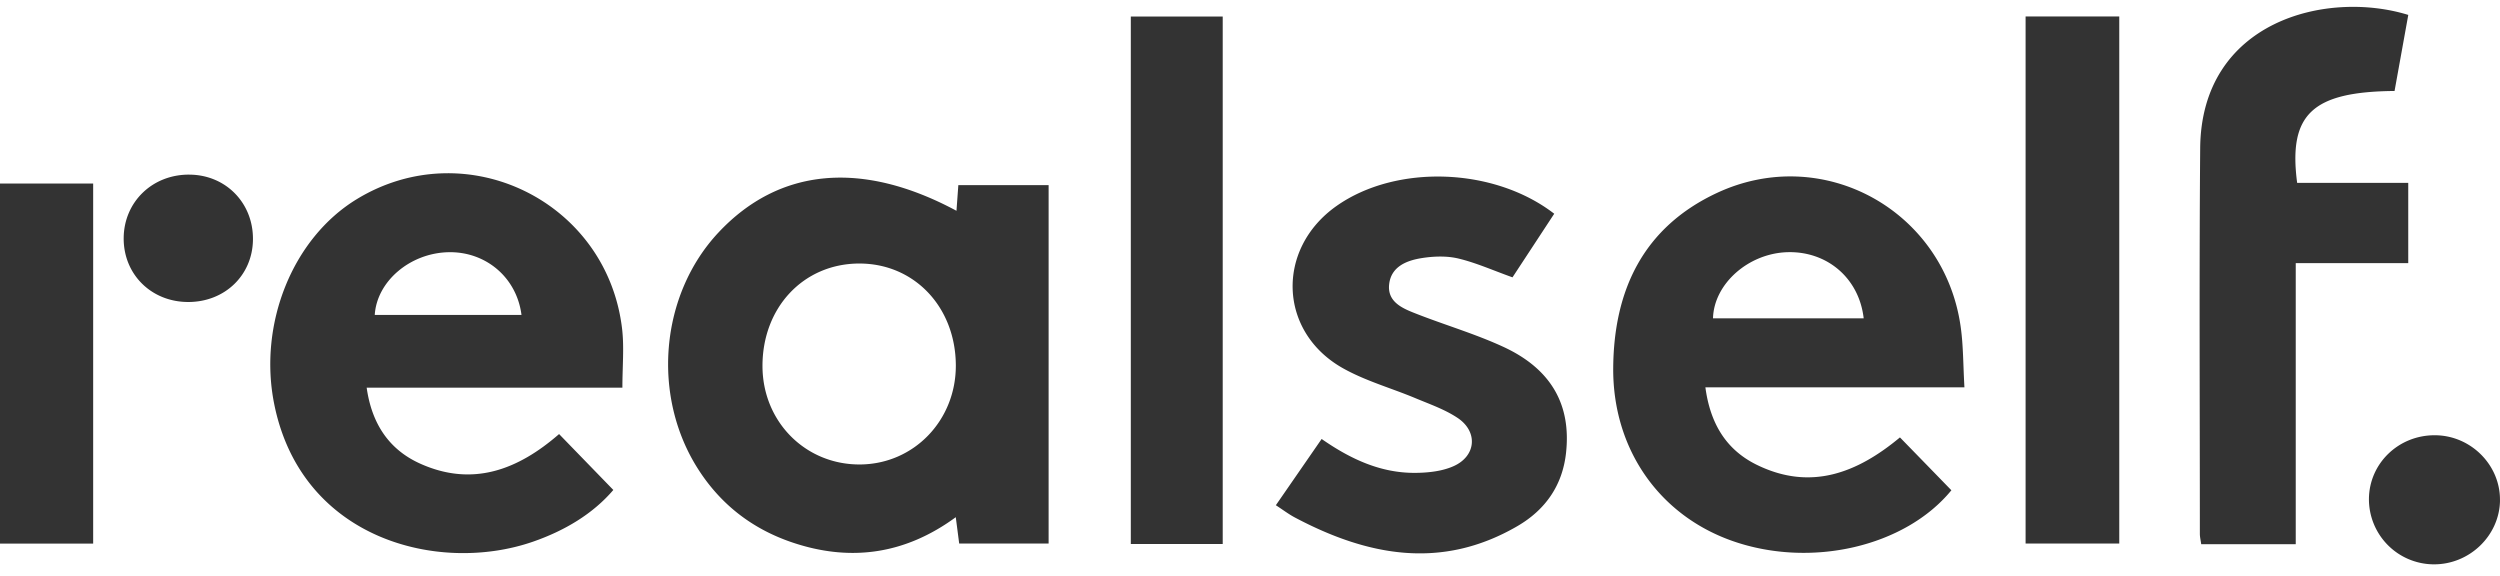 <?xml version="1.0" encoding="utf-8"?>
<svg xmlns="http://www.w3.org/2000/svg" width="139" height="32" fill="none">
  <g clip-path="url(#clip0_192_1118)">
    <path d="M53.18 11.722l.103-1.428h5.02V30.22h-4.972l-.19-1.464c-2.823 2.07-5.865 2.494-9.092 1.403-2.198-.743-3.946-2.083-5.205-4.033-2.63-4.066-2.16-9.719 1.108-13.204 3.362-3.586 7.965-4.03 13.228-1.202v.002zm-5.434 2.93c-3.08.02-5.357 2.447-5.352 5.702.004 3.1 2.402 5.504 5.455 5.47 2.977-.034 5.308-2.463 5.295-5.517-.017-3.253-2.33-5.675-5.398-5.655zm-13.141 6.902H20.387c.282 2 1.237 3.438 2.966 4.22 2.943 1.328 5.471.327 7.732-1.64l3.016 3.108c-1.134 1.326-2.696 2.262-4.473 2.878-5.206 1.805-12.88-.099-14.387-7.68-.88-4.433 1.022-9.186 4.592-11.364 6.083-3.712 13.924.106 14.756 7.213.119 1.026.016 2.076.016 3.265zm-5.61-4.042c-.267-2.099-2.008-3.549-4.096-3.488-2.114.061-3.948 1.624-4.063 3.488h8.16zm80.23 4.024H94.82c.266 1.993 1.139 3.463 2.85 4.304 3.006 1.477 5.601.45 7.967-1.52.973.998 1.914 1.965 2.86 2.939-2.569 3.137-7.812 4.36-12.197 2.81-4.081-1.444-6.635-5.133-6.605-9.606.03-4.326 1.67-7.821 5.767-9.735 5.908-2.758 12.637.974 13.55 7.428.152 1.06.138 2.144.211 3.382l.002-.002zm-5.604-3.836c-.256-2.246-2.047-3.746-4.248-3.678-2.164.066-4.081 1.76-4.13 3.678h8.381-.003zm24.024 12.556h-5.258c-.03-.221-.075-.4-.075-.576 0-7.145-.039-14.291.018-21.437.057-7.078 7.024-8.817 11.57-7.414l-.763 4.229c-4.578.04-5.915 1.294-5.416 5.108h6.177v4.464h-6.255v15.629l.002-.003zm-56.71-2.162l2.548-3.687c1.614 1.123 3.295 1.904 5.23 1.884.706-.007 1.47-.09 2.1-.37 1.262-.558 1.377-1.916.234-2.682-.712-.477-1.557-.768-2.361-1.105-1.328-.555-2.746-.95-3.994-1.647-3.619-2.012-3.774-6.653-.369-9.043 3.305-2.32 8.737-2.15 12.092.44-.79 1.205-1.585 2.418-2.32 3.536-1.08-.386-2.02-.809-3.007-1.046-.643-.154-1.37-.129-2.033-.025-.846.134-1.702.47-1.817 1.448-.114.98.72 1.34 1.466 1.631 1.624.64 3.316 1.132 4.894 1.862 2.652 1.229 3.763 3.215 3.475 5.878-.195 1.814-1.143 3.177-2.71 4.087-4.22 2.45-8.331 1.658-12.374-.486-.33-.176-.632-.404-1.053-.68v.005zM112.623.917h5.208v29.305h-5.208V.917zm-49.75.002h5.11v29.326h-5.11V.919zM0 10.204h5.18v20.02H0v-20.02zM139 27.83c-.03 1.959-1.704 3.567-3.701 3.547a3.621 3.621 0 0 1-3.586-3.647c.02-1.976 1.66-3.549 3.685-3.53 1.992.015 3.63 1.667 3.6 3.63H139zM10.528 9.71c2.031.01 3.566 1.585 3.536 3.625-.027 1.972-1.564 3.452-3.587 3.456-2.058.005-3.616-1.536-3.6-3.558.016-2.01 1.597-3.537 3.649-3.524h.002z" fill="#000" fill-opacity=".8"/>
  </g>
  <defs>
    <clipPath id="clip0_192_1118">
      <path fill="#fff" transform="translate(0 .379)" d="M0 0H139V31H0z"/>
    </clipPath>
  </defs>
</svg>